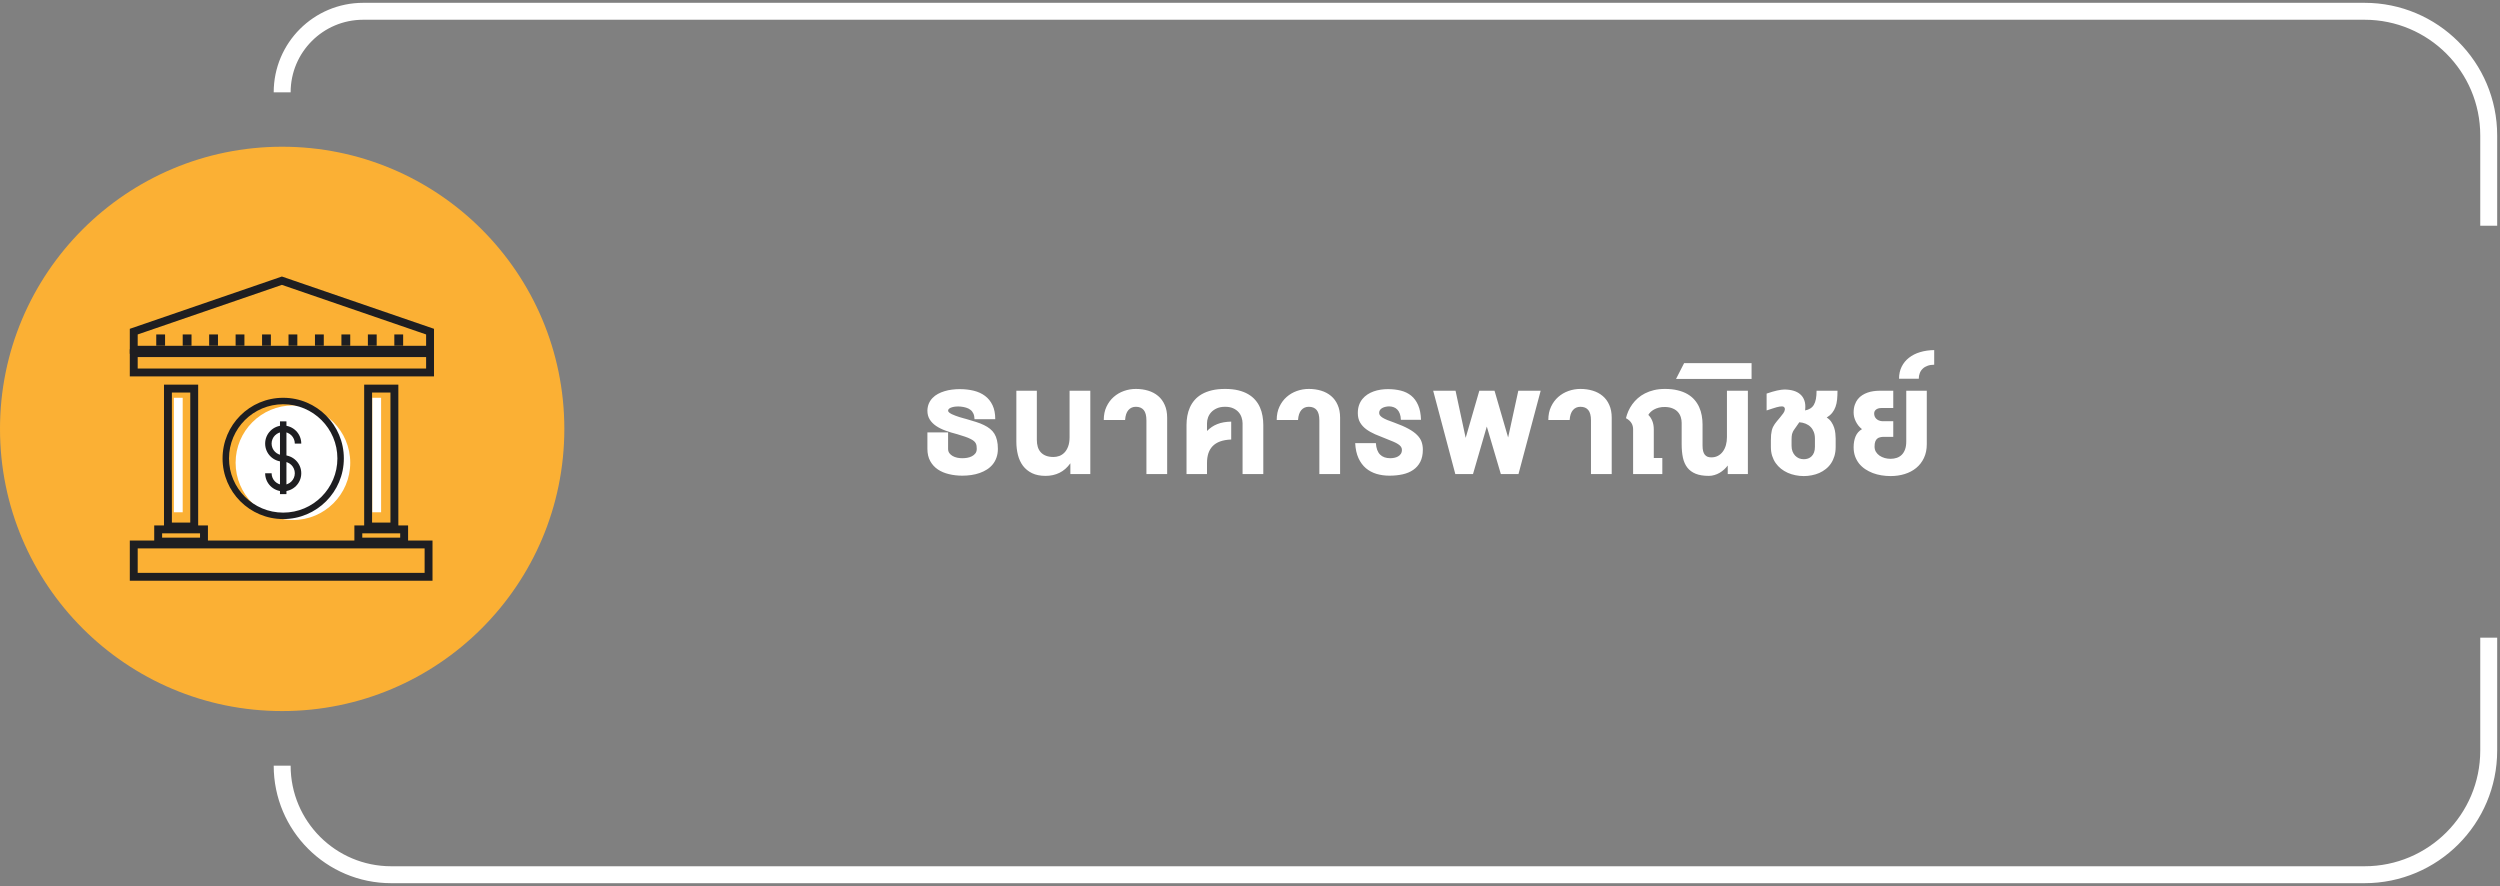 <svg width="443" height="157" viewBox="0 0 443 157" fill="none" xmlns="http://www.w3.org/2000/svg">
<rect x="0" y="0" width="443" height="157" fill="#808080" stroke="none"/>
<circle cx="50" cy="76" r="50" fill="#FBB034"/>
<rect x="30.812" y="70.486" width="1.562" height="20.288" fill="white"/>
<rect x="65.969" y="70.486" width="1.562" height="20.288" fill="white"/>
<ellipse cx="51.906" cy="81.995" rx="10.156" ry="10.155" fill="white"/>
<path fill-rule="evenodd" clip-rule="evenodd" d="M50.185 76.547C49.047 76.547 48.128 77.465 48.128 78.604C48.128 79.742 49.051 80.66 50.185 80.66V81.803C48.42 81.803 46.984 80.374 46.984 78.604C46.984 76.835 48.414 75.404 50.185 75.404C51.955 75.404 53.385 76.835 53.385 78.604H52.241C52.241 77.465 51.322 76.547 50.185 76.547Z" fill="#1E1E21"/>
<path fill-rule="evenodd" clip-rule="evenodd" d="M52.241 83.859C52.241 82.721 51.318 81.803 50.185 81.803V80.66C51.949 80.66 53.385 82.09 53.385 83.859C53.385 85.629 51.955 87.059 50.185 87.059C48.414 87.059 46.984 85.629 46.984 83.859H48.128C48.128 84.999 49.047 85.916 50.185 85.916C51.322 85.916 52.241 84.999 52.241 83.859Z" fill="#1E1E21"/>
<path fill-rule="evenodd" clip-rule="evenodd" d="M49.613 87.558V74.666H50.757V87.558H49.613Z" fill="#1E1E21"/>
<path fill-rule="evenodd" clip-rule="evenodd" d="M50.184 71.631C44.881 71.631 40.581 75.93 40.581 81.233C40.581 86.537 44.881 90.836 50.184 90.836C55.486 90.836 59.786 86.537 59.786 81.233C59.786 75.93 55.486 71.631 50.184 71.631ZM39.438 81.233C39.438 75.3 44.248 70.488 50.184 70.488C56.119 70.488 60.93 75.3 60.93 81.233C60.93 87.167 56.119 91.978 50.184 91.978C44.248 91.978 39.438 87.167 39.438 81.233Z" fill="#1E1E21"/>
<rect x="29.759" y="68.858" width="4.656" height="24.442" stroke="#1E1E21" stroke-width="1.4"/>
<rect x="65.231" y="68.858" width="4.656" height="24.442" stroke="#1E1E21" stroke-width="1.4"/>
<rect x="28.028" y="93.807" width="8.117" height="2.164" stroke="#1E1E21" stroke-width="1.4"/>
<rect x="63.497" y="93.807" width="8.117" height="2.164" stroke="#1E1E21" stroke-width="1.4"/>
<rect x="75.941" y="96.481" width="5.729" height="52.241" transform="rotate(90 75.941 96.481)" stroke="#1E1E21" stroke-width="1.4"/>
<rect x="76.206" y="62.573" width="3.428" height="52.506" transform="rotate(90 76.206 62.573)" stroke="#1E1E21" stroke-width="1.4"/>
<path d="M49.953 49.74L76.206 58.766L76.206 61.979L23.7 61.979L23.7 58.766L49.953 49.74Z" stroke="#1E1E21" stroke-width="1.4"/>
<path d="M27.688 60.264H29.25" stroke="#1E1E21" stroke-width="2"/>
<path d="M32.375 60.264H33.938" stroke="#1E1E21" stroke-width="2"/>
<path d="M37.062 60.264H38.625" stroke="#1E1E21" stroke-width="2"/>
<path d="M41.75 60.264H43.312" stroke="#1E1E21" stroke-width="2"/>
<path d="M46.438 60.264H48" stroke="#1E1E21" stroke-width="2"/>
<path d="M51.125 60.264H52.688" stroke="#1E1E21" stroke-width="2"/>
<path d="M55.812 60.264H57.375" stroke="#1E1E21" stroke-width="2"/>
<path d="M60.5 60.264H62.062" stroke="#1E1E21" stroke-width="2"/>
<path d="M65.188 60.264H66.75" stroke="#1E1E21" stroke-width="2"/>
<path d="M69.875 60.264H71.438" stroke="#1E1E21" stroke-width="2"/>
<path d="M441 40L441 24C441 11.85 431.15 2 419 2L64.356 2C56.427 2 50 8.427 50 16.356V16.356" stroke="white" stroke-width="3"/>
<path d="M50 135.68V135.68C50 146.35 58.65 155 69.32 155L419 155C431.15 155 441 145.15 441 133L441 113" stroke="white" stroke-width="3"/>
<path d="M168.001 76.617V79.535C168.001 79.834 168.077 80.089 168.229 80.3C168.382 80.505 168.578 80.675 168.818 80.81C169.059 80.944 169.328 81.044 169.627 81.108C169.926 81.167 170.225 81.196 170.523 81.196C170.793 81.196 171.077 81.173 171.376 81.126C171.681 81.073 171.959 80.982 172.211 80.853C172.463 80.725 172.671 80.555 172.835 80.344C172.999 80.133 173.081 79.863 173.081 79.535C173.081 79.336 173.069 79.157 173.046 78.999C173.022 78.835 172.973 78.683 172.896 78.542C172.82 78.395 172.706 78.261 172.554 78.138C172.401 78.009 172.196 77.883 171.938 77.76C171.687 77.631 171.37 77.502 170.989 77.373C170.614 77.238 170.16 77.095 169.627 76.942C168.889 76.755 168.197 76.544 167.553 76.31C166.908 76.075 166.349 75.797 165.874 75.475C165.399 75.152 165.024 74.772 164.749 74.332C164.474 73.893 164.336 73.371 164.336 72.768C164.348 72.293 164.433 71.871 164.591 71.502C164.755 71.127 164.975 70.799 165.25 70.518C165.525 70.231 165.845 69.99 166.208 69.797C166.577 69.598 166.97 69.436 167.386 69.314C167.808 69.185 168.244 69.094 168.695 69.041C169.152 68.982 169.606 68.953 170.058 68.953C170.948 68.953 171.777 69.047 172.545 69.234C173.312 69.422 173.978 69.727 174.54 70.148C175.108 70.57 175.554 71.121 175.876 71.801C176.198 72.475 176.359 73.301 176.359 74.279H172.686C172.674 73.875 172.604 73.538 172.475 73.269C172.352 72.999 172.179 72.782 171.956 72.618C171.739 72.448 171.481 72.319 171.183 72.231C170.89 72.144 170.573 72.082 170.233 72.047C169.964 72.023 169.694 72.02 169.425 72.038C169.161 72.056 168.924 72.097 168.713 72.161C168.502 72.22 168.329 72.302 168.194 72.407C168.065 72.507 168.001 72.627 168.001 72.768C168.001 72.879 168.062 72.987 168.186 73.093C168.309 73.192 168.467 73.292 168.66 73.392C168.854 73.485 169.07 73.576 169.311 73.664C169.551 73.752 169.788 73.834 170.022 73.91C170.263 73.981 170.485 74.045 170.69 74.103C170.901 74.162 171.074 74.209 171.209 74.244C171.836 74.42 172.41 74.593 172.932 74.763C173.459 74.927 173.931 75.111 174.347 75.316C174.763 75.516 175.126 75.741 175.437 75.993C175.747 76.239 176.005 76.529 176.21 76.863C176.415 77.197 176.567 77.584 176.667 78.023C176.772 78.457 176.825 78.961 176.825 79.535C176.825 80.103 176.743 80.616 176.579 81.073C176.421 81.53 176.198 81.935 175.911 82.286C175.624 82.638 175.284 82.939 174.892 83.191C174.499 83.443 174.068 83.651 173.6 83.815C173.131 83.98 172.636 84.1 172.114 84.176C171.593 84.252 171.062 84.29 170.523 84.29C169.697 84.29 168.909 84.199 168.159 84.018C167.409 83.842 166.75 83.564 166.182 83.183C165.619 82.802 165.171 82.31 164.837 81.706C164.503 81.103 164.336 80.379 164.336 79.535V76.617H168.001ZM189.669 84V82.093C189.124 82.855 188.483 83.417 187.744 83.78C187.006 84.144 186.183 84.325 185.275 84.325C184.337 84.325 183.54 84.167 182.884 83.851C182.228 83.528 181.692 83.095 181.276 82.55C180.866 81.999 180.567 81.357 180.379 80.625C180.192 79.887 180.098 79.105 180.098 78.278V69.243H183.728V77.953C183.728 78.404 183.784 78.817 183.895 79.192C184.006 79.561 184.182 79.878 184.422 80.142C184.662 80.405 184.967 80.61 185.336 80.757C185.711 80.903 186.159 80.977 186.681 80.977C187.021 80.977 187.361 80.918 187.701 80.801C188.04 80.678 188.345 80.478 188.615 80.203C188.89 79.922 189.11 79.559 189.274 79.113C189.444 78.662 189.529 78.108 189.529 77.452V69.243H193.202V84H189.669ZM195.588 74.42C195.588 73.529 195.749 72.744 196.071 72.064C196.393 71.379 196.818 70.805 197.345 70.342C197.879 69.873 198.485 69.519 199.165 69.278C199.85 69.038 200.553 68.918 201.274 68.918C202.053 68.918 202.78 69.02 203.454 69.226C204.133 69.431 204.722 69.744 205.22 70.166C205.718 70.582 206.108 71.112 206.389 71.757C206.676 72.395 206.82 73.151 206.82 74.024V84H203.146V74.499C203.146 73.649 202.985 73.034 202.663 72.653C202.346 72.272 201.883 72.082 201.274 72.082C200.729 72.082 200.287 72.278 199.947 72.671C199.613 73.058 199.42 73.641 199.367 74.42H195.588ZM213.881 84H210.251V75.29C210.251 74.751 210.298 74.221 210.392 73.699C210.485 73.172 210.638 72.671 210.849 72.196C211.06 71.722 211.338 71.285 211.684 70.887C212.029 70.488 212.454 70.143 212.958 69.85C213.468 69.557 214.062 69.328 214.742 69.164C215.422 69 216.204 68.918 217.089 68.918C217.968 68.918 218.744 69 219.418 69.164C220.092 69.328 220.678 69.557 221.176 69.85C221.68 70.143 222.102 70.488 222.441 70.887C222.787 71.285 223.062 71.722 223.268 72.196C223.478 72.671 223.628 73.172 223.716 73.699C223.81 74.221 223.856 74.751 223.856 75.29V84H220.183V75C220.183 74.66 220.124 74.317 220.007 73.972C219.895 73.62 219.717 73.307 219.471 73.031C219.225 72.75 218.905 72.522 218.513 72.346C218.12 72.17 217.645 72.082 217.089 72.082C216.532 72.082 216.052 72.17 215.647 72.346C215.243 72.522 214.909 72.75 214.645 73.031C214.388 73.307 214.194 73.62 214.065 73.972C213.942 74.317 213.881 74.66 213.881 75V76.371C214.15 76.102 214.435 75.864 214.733 75.659C215.038 75.454 215.363 75.284 215.709 75.149C216.061 75.009 216.438 74.903 216.843 74.833C217.253 74.763 217.695 74.722 218.17 74.71V77.883C217.402 77.912 216.746 78.026 216.201 78.226C215.662 78.425 215.22 78.703 214.874 79.061C214.534 79.418 214.282 79.846 214.118 80.344C213.96 80.842 213.881 81.401 213.881 82.022V84ZM226.233 74.42C226.233 73.529 226.394 72.744 226.716 72.064C227.038 71.379 227.463 70.805 227.991 70.342C228.524 69.873 229.13 69.519 229.81 69.278C230.495 69.038 231.199 68.918 231.919 68.918C232.699 68.918 233.425 69.02 234.099 69.226C234.779 69.431 235.367 69.744 235.866 70.166C236.364 70.582 236.753 71.112 237.034 71.757C237.322 72.395 237.465 73.151 237.465 74.024V84H233.791V74.499C233.791 73.649 233.63 73.034 233.308 72.653C232.991 72.272 232.529 72.082 231.919 72.082C231.374 72.082 230.932 72.278 230.592 72.671C230.258 73.058 230.065 73.641 230.012 74.42H226.233ZM243.805 78.524C243.864 79.433 244.11 80.106 244.544 80.546C244.977 80.98 245.584 81.196 246.363 81.196C246.58 81.196 246.808 81.173 247.048 81.126C247.295 81.079 247.517 81 247.716 80.889C247.921 80.777 248.088 80.628 248.217 80.44C248.352 80.247 248.42 80.007 248.42 79.72C248.42 79.509 248.364 79.324 248.253 79.166C248.141 79.002 247.971 78.847 247.743 78.7C247.52 78.554 247.236 78.407 246.89 78.261C246.55 78.114 246.146 77.95 245.677 77.769C244.968 77.499 244.303 77.23 243.682 76.96C243.067 76.69 242.531 76.386 242.074 76.046C241.617 75.7 241.256 75.299 240.993 74.842C240.735 74.385 240.606 73.837 240.606 73.198C240.606 72.677 240.676 72.211 240.817 71.801C240.963 71.385 241.163 71.022 241.415 70.711C241.672 70.394 241.971 70.125 242.311 69.902C242.651 69.68 243.017 69.498 243.41 69.357C243.808 69.217 244.221 69.114 244.649 69.05C245.077 68.985 245.504 68.953 245.932 68.953C246.758 68.953 247.523 69.041 248.226 69.217C248.929 69.393 249.539 69.689 250.054 70.105C250.57 70.52 250.98 71.077 251.285 71.774C251.595 72.472 251.768 73.342 251.803 74.385H248.235C248.223 73.957 248.159 73.594 248.042 73.295C247.93 72.99 247.778 72.744 247.585 72.557C247.397 72.363 247.177 72.226 246.925 72.144C246.679 72.056 246.421 72.012 246.152 72.012C245.953 72.012 245.748 72.035 245.537 72.082C245.332 72.123 245.141 72.19 244.965 72.284C244.796 72.372 244.655 72.489 244.544 72.636C244.438 72.782 244.385 72.958 244.385 73.163C244.385 73.327 244.435 73.477 244.535 73.611C244.634 73.746 244.79 73.881 245.001 74.016C245.217 74.15 245.496 74.288 245.836 74.429C246.181 74.569 246.597 74.725 247.084 74.894C248.091 75.258 248.921 75.618 249.571 75.976C250.227 76.333 250.743 76.705 251.118 77.092C251.499 77.473 251.762 77.877 251.909 78.305C252.055 78.727 252.129 79.184 252.129 79.676C252.129 80.531 251.976 81.255 251.671 81.847C251.367 82.433 250.948 82.907 250.415 83.27C249.887 83.634 249.263 83.894 248.543 84.053C247.822 84.211 247.048 84.29 246.222 84.29C245.402 84.29 244.634 84.185 243.92 83.974C243.205 83.757 242.575 83.42 242.03 82.963C241.491 82.5 241.054 81.905 240.72 81.179C240.386 80.446 240.193 79.561 240.14 78.524H243.805ZM264.832 69.243L267.24 77.522L269.042 69.243H273.006L269.077 84H265.948L263.461 75.58L261.018 84H257.88L253.96 69.243H257.924L259.717 77.593L262.134 69.243H264.832ZM274.363 74.42C274.363 73.529 274.524 72.744 274.846 72.064C275.168 71.379 275.593 70.805 276.12 70.342C276.654 69.873 277.26 69.519 277.94 69.278C278.625 69.038 279.328 68.918 280.049 68.918C280.828 68.918 281.555 69.02 282.229 69.226C282.908 69.431 283.497 69.744 283.995 70.166C284.493 70.582 284.883 71.112 285.164 71.757C285.451 72.395 285.595 73.151 285.595 74.024V84H281.921V74.499C281.921 73.649 281.76 73.034 281.438 72.653C281.121 72.272 280.658 72.082 280.049 72.082C279.504 72.082 279.062 72.278 278.722 72.671C278.388 73.058 278.195 73.641 278.142 74.42H274.363ZM309.724 84H306.156V82.488C305.968 82.74 305.752 82.978 305.505 83.2C305.259 83.423 304.993 83.619 304.706 83.789C304.424 83.953 304.123 84.082 303.8 84.176C303.478 84.275 303.147 84.325 302.807 84.325C301.87 84.325 301.09 84.199 300.469 83.947C299.854 83.695 299.362 83.332 298.993 82.857C298.624 82.377 298.363 81.788 298.211 81.091C298.064 80.394 297.991 79.6 297.991 78.709V74.93C297.991 74.596 297.941 74.265 297.841 73.936C297.742 73.603 297.578 73.304 297.349 73.04C297.121 72.77 296.816 72.554 296.435 72.39C296.06 72.22 295.594 72.129 295.038 72.117C294.639 72.111 294.279 72.149 293.957 72.231C293.634 72.314 293.347 72.425 293.095 72.565C292.849 72.7 292.641 72.853 292.471 73.022C292.301 73.192 292.172 73.359 292.085 73.523C292.389 73.816 292.627 74.18 292.796 74.613C292.966 75.047 293.051 75.536 293.051 76.081V81.152H294.563V84H289.386V76.046C289.386 75.882 289.366 75.715 289.325 75.545C289.29 75.369 289.225 75.199 289.131 75.035C289.038 74.865 288.909 74.701 288.745 74.543C288.581 74.385 288.373 74.238 288.121 74.103C288.22 73.682 288.361 73.263 288.543 72.847C288.73 72.425 288.961 72.023 289.237 71.643C289.518 71.256 289.843 70.898 290.212 70.57C290.587 70.236 291.012 69.949 291.487 69.709C291.967 69.463 292.501 69.269 293.086 69.129C293.678 68.988 294.329 68.918 295.038 68.918C295.881 68.918 296.631 69 297.288 69.164C297.95 69.322 298.527 69.545 299.019 69.832C299.511 70.119 299.927 70.459 300.267 70.852C300.607 71.244 300.882 71.675 301.093 72.144C301.304 72.612 301.457 73.107 301.55 73.629C301.644 74.15 301.691 74.681 301.691 75.22V78.964C301.691 79.351 301.726 79.679 301.796 79.948C301.867 80.212 301.969 80.426 302.104 80.59C302.239 80.748 302.4 80.865 302.587 80.941C302.781 81.012 303.001 81.047 303.247 81.047C303.686 81.047 304.076 80.956 304.416 80.774C304.761 80.593 305.051 80.341 305.286 80.019C305.526 79.696 305.708 79.315 305.831 78.876C305.954 78.436 306.015 77.962 306.015 77.452V69.243H309.724V84ZM296.992 67.151L298.425 64.348H310.378V67.151H296.992ZM319.882 72.548C319.882 72.589 319.879 72.621 319.873 72.644C319.873 72.668 319.864 72.697 319.847 72.732C320.216 72.662 320.529 72.545 320.787 72.381C321.051 72.217 321.262 71.997 321.42 71.722C321.584 71.44 321.704 71.098 321.78 70.693C321.857 70.283 321.895 69.8 321.895 69.243H325.604C325.604 69.811 325.58 70.333 325.533 70.808C325.487 71.276 325.393 71.704 325.252 72.091C325.117 72.478 324.924 72.829 324.672 73.145C324.426 73.456 324.101 73.737 323.696 73.989C324.048 74.206 324.326 74.476 324.531 74.798C324.742 75.114 324.904 75.448 325.015 75.8C325.126 76.145 325.196 76.485 325.226 76.819C325.261 77.153 325.279 77.446 325.279 77.698V79.21C325.279 79.796 325.205 80.332 325.059 80.818C324.912 81.299 324.71 81.732 324.452 82.119C324.195 82.5 323.887 82.831 323.529 83.112C323.178 83.394 322.791 83.628 322.369 83.815C321.953 83.997 321.511 84.132 321.042 84.22C320.579 84.314 320.108 84.36 319.627 84.36C319.129 84.36 318.64 84.311 318.159 84.211C317.679 84.117 317.222 83.974 316.788 83.78C316.355 83.587 315.956 83.347 315.593 83.06C315.23 82.767 314.913 82.43 314.644 82.049C314.38 81.668 314.172 81.24 314.02 80.766C313.873 80.291 313.8 79.772 313.8 79.21V78.059C313.8 77.678 313.812 77.344 313.835 77.057C313.864 76.769 313.905 76.515 313.958 76.292C314.017 76.064 314.087 75.858 314.169 75.677C314.257 75.495 314.36 75.319 314.477 75.149C314.594 74.98 314.726 74.807 314.872 74.631C315.025 74.449 315.195 74.247 315.382 74.024C315.634 73.72 315.842 73.453 316.006 73.225C316.17 72.996 316.261 72.77 316.279 72.548C316.296 72.39 316.258 72.261 316.164 72.161C316.071 72.061 315.942 72.012 315.778 72.012C315.643 72.012 315.496 72.023 315.338 72.047C315.186 72.07 315.004 72.111 314.793 72.17C314.588 72.228 314.342 72.305 314.055 72.398C313.774 72.486 313.437 72.598 313.044 72.732V69.744C313.378 69.621 313.703 69.516 314.02 69.428C314.336 69.334 314.629 69.258 314.899 69.199C315.174 69.141 315.42 69.097 315.637 69.067C315.86 69.038 316.038 69.023 316.173 69.023C316.777 69.023 317.319 69.094 317.799 69.234C318.285 69.375 318.693 69.592 319.021 69.885C319.349 70.172 319.589 70.538 319.741 70.983C319.894 71.423 319.941 71.944 319.882 72.548ZM321.605 77.698C321.605 77.27 321.537 76.884 321.403 76.538C321.268 76.192 321.08 75.899 320.84 75.659C320.6 75.413 320.307 75.22 319.961 75.079C319.621 74.939 319.246 74.853 318.836 74.824C318.725 75 318.599 75.182 318.458 75.369C318.323 75.557 318.174 75.77 318.01 76.011C317.875 76.192 317.773 76.356 317.702 76.503C317.632 76.649 317.579 76.793 317.544 76.934C317.515 77.074 317.494 77.221 317.483 77.373C317.477 77.525 317.471 77.695 317.465 77.883V78.999C317.465 79.368 317.521 79.699 317.632 79.992C317.749 80.285 317.904 80.534 318.098 80.739C318.297 80.944 318.526 81.103 318.783 81.214C319.047 81.319 319.328 81.372 319.627 81.372C319.897 81.372 320.152 81.331 320.392 81.249C320.632 81.161 320.84 81.029 321.016 80.853C321.197 80.678 321.341 80.452 321.446 80.177C321.552 79.895 321.605 79.561 321.605 79.175V77.698ZM328.463 73.093C328.463 72.583 328.531 72.135 328.666 71.748C328.8 71.356 328.979 71.019 329.202 70.737C329.43 70.45 329.694 70.213 329.993 70.025C330.292 69.832 330.605 69.68 330.933 69.568C331.267 69.451 331.604 69.369 331.944 69.322C332.29 69.269 332.618 69.243 332.928 69.243H335.486V72.302H333.394C333.171 72.302 332.978 72.328 332.814 72.381C332.65 72.434 332.515 72.507 332.41 72.601C332.304 72.689 332.225 72.791 332.172 72.908C332.126 73.025 332.102 73.145 332.102 73.269C332.102 73.45 332.131 73.62 332.19 73.778C332.254 73.936 332.348 74.077 332.471 74.2C332.594 74.323 332.744 74.423 332.919 74.499C333.101 74.575 333.309 74.622 333.543 74.64H335.486V77.408H333.684C333.485 77.42 333.294 77.449 333.113 77.496C332.931 77.537 332.77 77.619 332.629 77.742C332.489 77.859 332.377 78.029 332.295 78.252C332.213 78.475 332.172 78.77 332.172 79.14C332.172 79.485 332.251 79.793 332.41 80.062C332.574 80.326 332.788 80.552 333.051 80.739C333.321 80.921 333.626 81.061 333.965 81.161C334.305 81.255 334.654 81.302 335.011 81.302C335.41 81.302 335.779 81.243 336.119 81.126C336.459 81.009 336.751 80.827 336.998 80.581C337.244 80.335 337.437 80.019 337.578 79.632C337.718 79.245 337.789 78.782 337.789 78.243V69.243H341.427V78.709C341.427 79.635 341.257 80.452 340.917 81.161C340.584 81.864 340.126 82.453 339.546 82.928C338.966 83.402 338.287 83.76 337.507 84C336.728 84.24 335.896 84.36 335.011 84.36C334.466 84.36 333.924 84.316 333.385 84.228C332.852 84.141 332.342 84.006 331.856 83.824C331.376 83.637 330.927 83.405 330.511 83.13C330.095 82.849 329.735 82.52 329.43 82.145C329.131 81.765 328.894 81.334 328.718 80.853C328.548 80.373 328.463 79.837 328.463 79.245C328.463 78.524 328.578 77.889 328.806 77.338C329.041 76.781 329.418 76.351 329.94 76.046C329.694 75.847 329.477 75.63 329.29 75.395C329.108 75.155 328.956 74.909 328.833 74.657C328.709 74.399 328.616 74.139 328.551 73.875C328.493 73.606 328.463 73.345 328.463 73.093ZM342.74 64.629C342.301 64.629 341.911 64.69 341.571 64.814C341.231 64.931 340.947 65.101 340.719 65.323C340.484 65.54 340.308 65.801 340.191 66.106C340.068 66.41 340.007 66.747 340.007 67.116H336.509C336.509 66.314 336.664 65.602 336.974 64.981C337.285 64.353 337.719 63.823 338.275 63.39C338.826 62.956 339.482 62.625 340.244 62.397C341.006 62.168 341.838 62.048 342.74 62.036V64.629Z" fill="white"/>
</svg>
